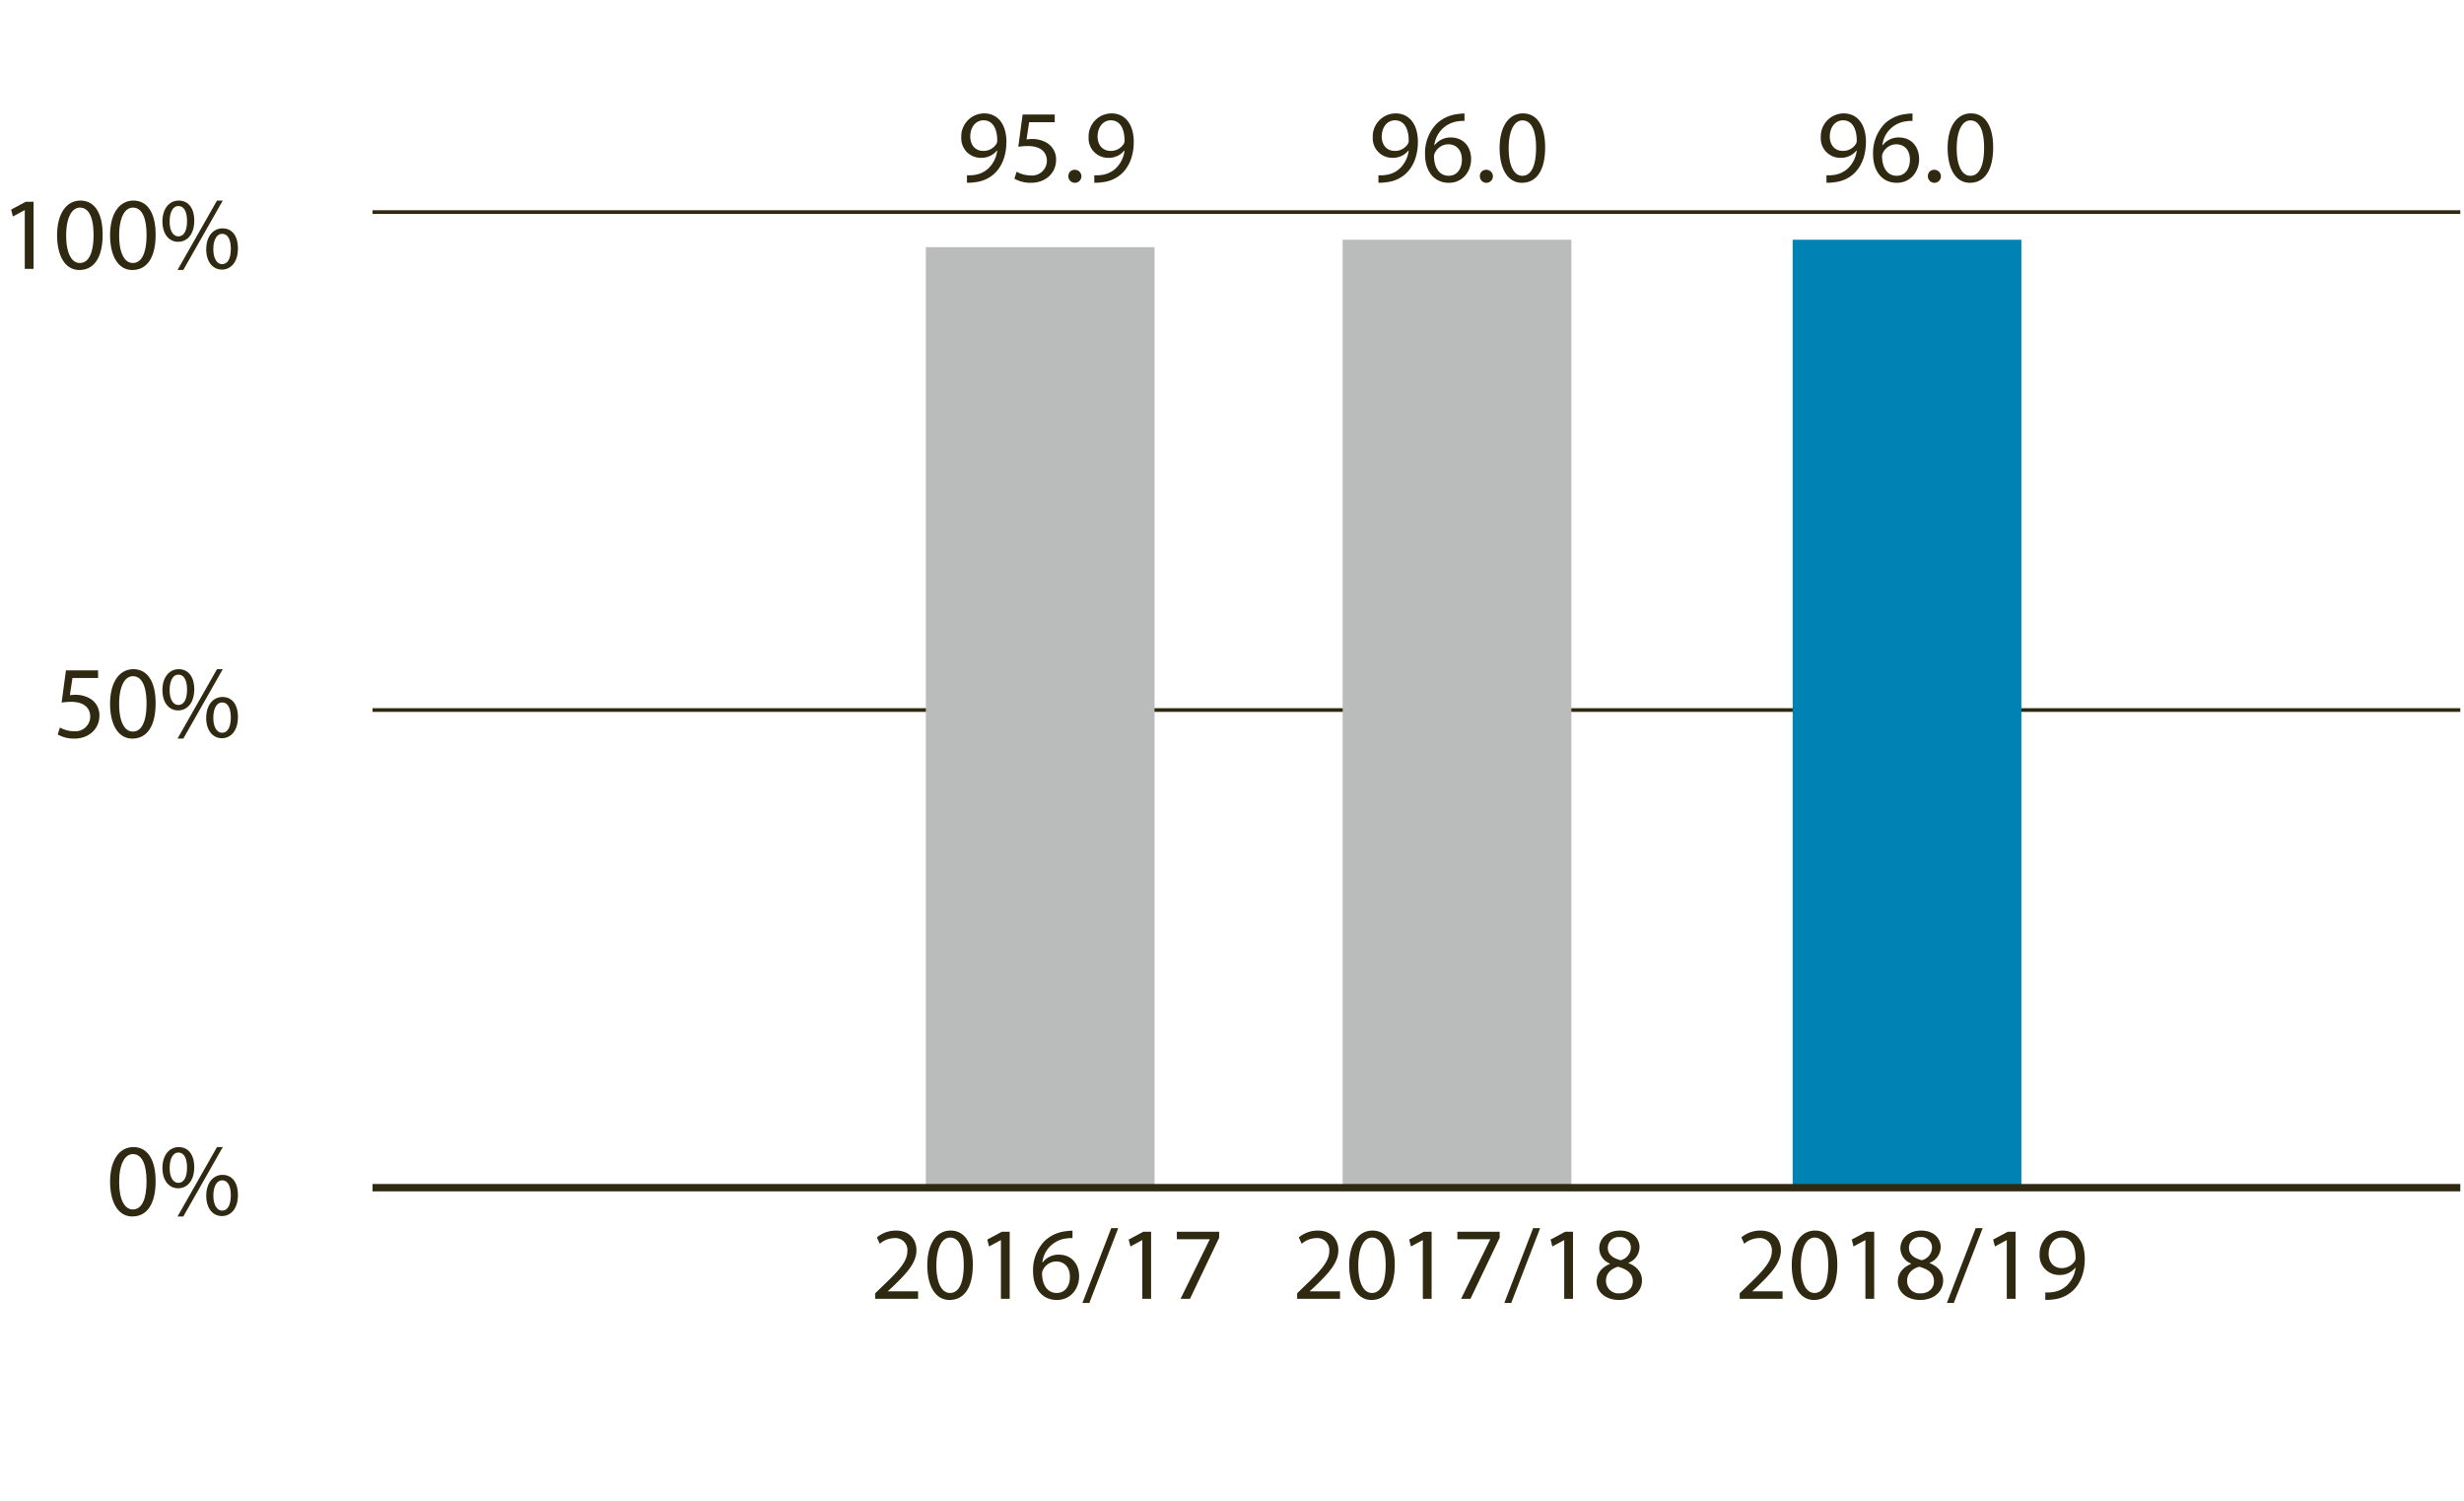 <svg xmlns="http://www.w3.org/2000/svg" width="668" height="407" viewBox="0 0 668 407"><path fill="none" stroke="#2f2912" d="M101 192.5h566"/><path fill="#babbbb" d="M251 67h62v255h-62z"/><g fill="#2f2912"><path d="M237.28 352.139v-1.512l1.933-1.877c4.647-4.424 6.748-6.775 6.775-9.52a3.246 3.246 0 0 0-3.611-3.555 6.2 6.2 0 0 0-3.864 1.54l-.784-1.736a7.976 7.976 0 0 1 5.152-1.848c3.92 0 5.571 2.687 5.571 5.292 0 3.36-2.435 6.075-6.271 9.772l-1.456 1.344v.056h8.175v2.044zM263.739 342.843c0 6.188-2.3 9.6-6.327 9.6-3.557 0-5.964-3.332-6.02-9.352 0-6.105 2.631-9.464 6.328-9.464 3.836.004 6.019 3.42 6.019 9.216zm-9.884.28c0 4.731 1.457 7.42 3.7 7.42 2.519 0 3.723-2.94 3.723-7.588 0-4.48-1.147-7.42-3.695-7.42-2.159 0-3.728 2.631-3.728 7.588zM271.356 336.234h-.056l-3.164 1.709-.476-1.877 3.976-2.127h2.1v18.2h-2.38zM290.76 335.675a8.834 8.834 0 0 0-1.849.112 7.4 7.4 0 0 0-6.328 6.468h.084a5.424 5.424 0 0 1 4.4-2.1c3.22 0 5.488 2.325 5.488 5.881 0 3.332-2.268 6.412-6.048 6.412-3.892 0-6.44-3.024-6.44-7.756a11.448 11.448 0 0 1 3.081-8.2 9.9 9.9 0 0 1 5.823-2.687 11.864 11.864 0 0 1 1.793-.141zm-.7 10.5c0-2.605-1.485-4.172-3.752-4.172a4.056 4.056 0 0 0-3.529 2.239 2.1 2.1 0 0 0-.28 1.092c.057 3 1.429 5.209 4 5.209 2.132 0 3.561-1.764 3.561-4.368zM293.446 353.259l7.813-20.3h1.9l-7.84 20.3zM309.687 336.234h-.057l-3.164 1.709-.476-1.877 3.976-2.127h2.1v18.2h-2.379zM330.519 333.939v1.623l-7.919 16.577h-2.549l7.9-16.1v-.057h-8.9v-2.043z"/></g><path fill="none" stroke="#2f2912" d="M101 57.5h566"/><path fill="#0082b4" d="M486 65h62v257h-62z"/><g fill="#2f2912"><path d="M471.641 352.139v-1.512l1.932-1.877c4.648-4.424 6.748-6.775 6.776-9.52a3.247 3.247 0 0 0-3.612-3.555 6.2 6.2 0 0 0-3.864 1.54l-.784-1.736a7.98 7.98 0 0 1 5.152-1.848c3.92 0 5.571 2.687 5.571 5.292 0 3.36-2.435 6.075-6.271 9.772l-1.456 1.344v.056h8.176v2.044zM498.1 342.843c0 6.188-2.3 9.6-6.328 9.6-3.556 0-5.963-3.332-6.02-9.352 0-6.105 2.632-9.464 6.328-9.464 3.836.004 6.02 3.42 6.02 9.216zm-9.884.28c0 4.731 1.456 7.42 3.7 7.42 2.52 0 3.724-2.94 3.724-7.588 0-4.48-1.148-7.42-3.7-7.42-2.156 0-3.724 2.631-3.724 7.588zM505.717 336.234h-.057l-3.164 1.709-.475-1.877 3.979-2.127h2.1v18.2h-2.38zM514.508 347.519c0-2.3 1.372-3.92 3.612-4.873l-.028-.084a4.5 4.5 0 0 1-2.884-4.087c0-2.884 2.436-4.844 5.628-4.844 3.527 0 5.292 2.212 5.292 4.48a4.624 4.624 0 0 1-3 4.256v.084c2.267.9 3.668 2.492 3.668 4.7 0 3.164-2.716 5.293-6.189 5.293-3.807.003-6.099-2.265-6.099-4.925zm9.8-.113c0-2.211-1.54-3.275-4-3.975-2.128.616-3.277 2.016-3.277 3.752a3.366 3.366 0 0 0 3.641 3.471c2.208 0 3.636-1.371 3.636-3.248zm-6.777-9.1c0 1.82 1.372 2.8 3.473 3.359a3.584 3.584 0 0 0 2.771-3.3 2.828 2.828 0 0 0-3.08-2.968 2.894 2.894 0 0 0-3.164 2.91zM527.807 353.259l7.812-20.3h1.9l-7.839 20.3zM544.047 336.234h-.057l-3.164 1.709-.475-1.877 3.975-2.127h2.1v18.2h-2.38zM554.49 350.4a10.211 10.211 0 0 0 1.989-.084 6.86 6.86 0 0 0 3.808-1.763 7.992 7.992 0 0 0 2.407-4.844h-.084a5.339 5.339 0 0 1-4.283 1.96 5.272 5.272 0 0 1-5.376-5.572 6.239 6.239 0 0 1 6.216-6.468c3.724 0 6.02 3.023 6.02 7.672 0 4-1.344 6.8-3.136 8.54a9.1 9.1 0 0 1-5.292 2.436 11.474 11.474 0 0 1-2.269.139zm.9-10.471c0 2.268 1.372 3.864 3.5 3.864a4.075 4.075 0 0 0 3.584-1.9 1.639 1.639 0 0 0 .223-.9c0-3.107-1.147-5.487-3.723-5.487-2.103.001-3.587 1.848-3.587 4.425z"/></g><path fill="#babbbb" d="M364 65h62v257h-62z"/><g fill="#2f2912"><path d="M351.662 352.139v-1.512l1.933-1.877c4.647-4.424 6.748-6.775 6.775-9.52a3.246 3.246 0 0 0-3.611-3.555 6.193 6.193 0 0 0-3.864 1.54l-.785-1.736a7.981 7.981 0 0 1 5.153-1.848c3.92 0 5.571 2.687 5.571 5.292 0 3.36-2.436 6.075-6.272 9.772l-1.456 1.344v.056h8.176v2.044zM378.121 342.843c0 6.188-2.3 9.6-6.327 9.6-3.557 0-5.964-3.332-6.021-9.352 0-6.105 2.632-9.464 6.329-9.464 3.836.004 6.019 3.42 6.019 9.216zm-9.884.28c0 4.731 1.456 7.42 3.7 7.42 2.519 0 3.723-2.94 3.723-7.588 0-4.48-1.147-7.42-3.695-7.42-2.159 0-3.728 2.631-3.728 7.588zM385.738 336.234h-.056l-3.164 1.709-.476-1.877 3.976-2.127h2.1v18.2h-2.38zM406.569 333.939v1.623l-7.923 16.577H396.1l7.9-16.1v-.057h-8.9v-2.043zM407.828 353.259l7.813-20.3h1.9l-7.84 20.3zM424.068 336.234h-.056l-3.164 1.709-.476-1.877 3.976-2.127h2.1v18.2h-2.38zM432.86 347.519c0-2.3 1.372-3.92 3.613-4.873l-.029-.084a4.5 4.5 0 0 1-2.883-4.087c0-2.884 2.435-4.844 5.627-4.844 3.528 0 5.292 2.212 5.292 4.48a4.623 4.623 0 0 1-3 4.256v.084c2.268.9 3.668 2.492 3.668 4.7 0 3.164-2.715 5.293-6.188 5.293-3.804.003-6.1-2.265-6.1-4.925zm9.8-.113c0-2.211-1.54-3.275-4-3.975-2.128.616-3.276 2.016-3.276 3.752a3.365 3.365 0 0 0 3.641 3.471c2.207 0 3.635-1.371 3.635-3.248zm-6.776-9.1c0 1.82 1.372 2.8 3.472 3.359a3.584 3.584 0 0 0 2.772-3.3 2.828 2.828 0 0 0-3.08-2.968 2.894 2.894 0 0 0-3.164 2.91z"/></g><path fill="none" stroke="#2f2912" stroke-width="2" d="M101 322h566"/><g fill="#2f2912"><path d="M262.145 47.517a10.281 10.281 0 0 0 1.988-.084 6.865 6.865 0 0 0 3.808-1.764 7.987 7.987 0 0 0 2.408-4.844h-.084a5.341 5.341 0 0 1-4.284 1.96 5.272 5.272 0 0 1-5.376-5.572 6.24 6.24 0 0 1 6.216-6.468c3.724 0 6.02 3.024 6.02 7.672 0 4-1.344 6.8-3.136 8.54a9.1 9.1 0 0 1-5.292 2.436 11.475 11.475 0 0 1-2.268.14zm.9-10.472c0 2.268 1.372 3.864 3.5 3.864a4.073 4.073 0 0 0 3.584-1.9 1.626 1.626 0 0 0 .224-.9c0-3.108-1.148-5.488-3.724-5.488-2.104 0-3.588 1.848-3.588 4.424zM285.944 33.125H279l-.7 4.676a9.716 9.716 0 0 1 1.483-.112 7.69 7.69 0 0 1 3.92.98 5.188 5.188 0 0 1 2.605 4.676c0 3.556-2.829 6.216-6.777 6.216a8.909 8.909 0 0 1-4.531-1.12l.616-1.876a8.154 8.154 0 0 0 3.892 1.008 4.016 4.016 0 0 0 4.312-3.948c-.028-2.352-1.595-4.032-5.236-4.032a18.8 18.8 0 0 0-2.519.2l1.175-8.736h8.708zM289.641 47.8a1.655 1.655 0 0 1 1.679-1.764 1.767 1.767 0 1 1-1.679 1.764zM296.668 47.517a10.274 10.274 0 0 0 1.987-.084 6.868 6.868 0 0 0 3.809-1.764 7.992 7.992 0 0 0 2.407-4.844h-.084a5.341 5.341 0 0 1-4.283 1.96 5.272 5.272 0 0 1-5.376-5.572 6.239 6.239 0 0 1 6.216-6.468c3.723 0 6.019 3.024 6.019 7.672 0 4-1.343 6.8-3.135 8.54a9.1 9.1 0 0 1-5.292 2.436 11.479 11.479 0 0 1-2.268.14zm.895-10.472c0 2.268 1.373 3.864 3.5 3.864a4.071 4.071 0 0 0 3.584-1.9 1.626 1.626 0 0 0 .224-.9c0-3.108-1.147-5.488-3.724-5.488-2.099 0-3.584 1.848-3.584 4.424zM6.715 56.987h-.057L3.494 58.7l-.475-1.876 3.975-2.128H9.1v18.2H6.715zM27.825 63.6c0 6.188-2.3 9.6-6.327 9.6-3.557 0-5.964-3.332-6.02-9.352 0-6.1 2.631-9.464 6.328-9.464 3.836-.001 6.019 3.416 6.019 9.216zm-9.884.28c0 4.732 1.456 7.42 3.7 7.42 2.519 0 3.723-2.94 3.723-7.588 0-4.48-1.147-7.42-3.695-7.42-2.159-.005-3.728 2.627-3.728 7.583zM42.189 63.6c0 6.188-2.3 9.6-6.327 9.6-3.556 0-5.964-3.332-6.02-9.352 0-6.1 2.632-9.464 6.328-9.464 3.836-.001 6.019 3.416 6.019 9.216zm-9.883.28c0 4.732 1.456 7.42 3.7 7.42 2.519 0 3.724-2.94 3.724-7.588 0-4.48-1.148-7.42-3.7-7.42-2.156-.005-3.724 2.627-3.724 7.583zM52.661 59.815c0 3.836-2.015 5.74-4.368 5.74-2.268 0-4.228-1.82-4.256-5.488 0-3.64 1.988-5.684 4.4-5.684 2.544 0 4.224 1.96 4.224 5.432zM46 59.983c-.056 2.324.813 4.088 2.353 4.088 1.624 0 2.351-1.736 2.351-4.144 0-2.212-.643-4.06-2.351-4.06-1.543 0-2.353 1.82-2.353 4.116zM48.125 73.2l10.7-18.816h1.565L49.693 73.2zm16.38-5.852c0 3.836-2.016 5.74-4.34 5.74-2.268 0-4.227-1.82-4.256-5.46 0-3.668 1.988-5.712 4.4-5.712 2.545-.001 4.196 1.959 4.196 5.431zm-6.664.168c-.028 2.324.868 4.088 2.38 4.088 1.624 0 2.352-1.736 2.352-4.144 0-2.212-.644-4.06-2.352-4.06-1.539 0-2.38 1.819-2.38 4.115z"/><g><path d="M26.592 183.811h-6.945l-.7 4.675a10.045 10.045 0 0 1 1.485-.111 7.7 7.7 0 0 1 3.92.98 5.188 5.188 0 0 1 2.6 4.676c0 3.556-2.828 6.216-6.776 6.216a8.9 8.9 0 0 1-4.536-1.12l.616-1.876a8.149 8.149 0 0 0 3.891 1.008 4.016 4.016 0 0 0 4.313-3.948c-.028-2.352-1.6-4.032-5.236-4.032a18.814 18.814 0 0 0-2.52.2l1.176-8.736h8.708zM42.187 190.643c0 6.188-2.3 9.6-6.328 9.6-3.556 0-5.963-3.332-6.02-9.352 0-6.1 2.632-9.463 6.328-9.463 3.833.004 6.02 3.42 6.02 9.215zm-9.884.28c0 4.731 1.456 7.42 3.7 7.42 2.52 0 3.724-2.941 3.724-7.588 0-4.48-1.148-7.42-3.7-7.42-2.156 0-3.727 2.632-3.727 7.588zM52.659 186.863c0 3.836-2.015 5.741-4.368 5.741-2.268 0-4.228-1.821-4.256-5.489 0-3.64 1.988-5.683 4.4-5.683 2.544 0 4.224 1.959 4.224 5.431zm-6.659.168c-.056 2.324.813 4.088 2.353 4.088 1.624 0 2.351-1.736 2.351-4.144 0-2.211-.643-4.06-2.351-4.06-1.545 0-2.353 1.819-2.353 4.116zm2.128 13.216l10.7-18.815h1.569l-10.7 18.815zM64.5 194.4c0 3.835-2.016 5.74-4.34 5.74-2.267 0-4.227-1.821-4.256-5.46 0-3.668 1.989-5.712 4.4-5.712 2.548-.005 4.196 1.955 4.196 5.432zm-6.664.167c-.027 2.325.868 4.088 2.38 4.088 1.624 0 2.352-1.735 2.352-4.143 0-2.212-.644-4.06-2.352-4.06-1.536-.005-2.377 1.816-2.377 4.11z"/></g><g><path d="M42.188 320.205c0 6.188-2.3 9.6-6.328 9.6-3.556 0-5.964-3.332-6.02-9.352 0-6.1 2.632-9.465 6.328-9.465 3.832.004 6.02 3.42 6.02 9.217zm-9.884.279c0 4.733 1.456 7.42 3.7 7.42 2.52 0 3.724-2.939 3.724-7.588 0-4.48-1.148-7.42-3.7-7.42-2.156.004-3.728 2.632-3.728 7.588zM52.659 316.424c0 3.837-2.015 5.74-4.368 5.74-2.268 0-4.228-1.819-4.256-5.487 0-3.64 1.988-5.685 4.4-5.685 2.544 0 4.224 1.961 4.224 5.432zm-6.659.169c-.056 2.323.813 4.088 2.353 4.088 1.624 0 2.351-1.737 2.351-4.144 0-2.213-.643-4.06-2.351-4.06-1.545 0-2.353 1.823-2.353 4.116zm2.128 13.216l10.7-18.817h1.569l-10.7 18.817zm16.38-5.852c0 3.836-2.016 5.739-4.34 5.739-2.267 0-4.227-1.819-4.256-5.46 0-3.668 1.989-5.712 4.4-5.712 2.54 0 4.188 1.96 4.188 5.433zm-6.664.168c-.027 2.324.868 4.088 2.38 4.088 1.624 0 2.352-1.736 2.352-4.145 0-2.212-.644-4.06-2.352-4.06-1.544 0-2.385 1.82-2.385 4.117z"/></g><g><path d="M373.7 47.517a10.279 10.279 0 0 0 1.988-.084 6.868 6.868 0 0 0 3.809-1.764 7.992 7.992 0 0 0 2.407-4.844h-.084a5.341 5.341 0 0 1-4.283 1.96 5.272 5.272 0 0 1-5.376-5.572 6.239 6.239 0 0 1 6.216-6.468c3.724 0 6.019 3.024 6.019 7.672 0 4-1.343 6.8-3.135 8.54a9.1 9.1 0 0 1-5.292 2.436 11.485 11.485 0 0 1-2.269.14zm.9-10.472c0 2.268 1.372 3.864 3.5 3.864a4.073 4.073 0 0 0 3.584-1.9 1.635 1.635 0 0 0 .223-.9c0-3.108-1.147-5.488-3.723-5.488-2.1 0-3.584 1.848-3.584 4.424zM397.027 32.789a8.894 8.894 0 0 0-1.848.112 7.4 7.4 0 0 0-6.328 6.468h.084a5.422 5.422 0 0 1 4.4-2.1c3.22 0 5.487 2.324 5.487 5.88 0 3.332-2.267 6.412-6.047 6.412-3.892 0-6.44-3.024-6.44-7.756a11.443 11.443 0 0 1 3.08-8.2 9.9 9.9 0 0 1 5.823-2.688 11.851 11.851 0 0 1 1.793-.14zm-.7 10.5c0-2.6-1.484-4.172-3.752-4.172a4.055 4.055 0 0 0-3.528 2.24 2.1 2.1 0 0 0-.28 1.092c.056 3 1.428 5.208 4 5.208 2.133 0 3.56-1.764 3.56-4.368zM401.2 47.8a1.655 1.655 0 0 1 1.68-1.764 1.767 1.767 0 1 1-1.68 1.764zM418.894 39.957c0 6.188-2.3 9.6-6.328 9.6-3.556 0-5.963-3.332-6.02-9.352 0-6.1 2.632-9.464 6.328-9.464 3.836.004 6.02 3.42 6.02 9.216zm-9.884.28c0 4.732 1.456 7.42 3.7 7.42 2.52 0 3.724-2.94 3.724-7.588 0-4.48-1.148-7.42-3.7-7.42-2.156 0-3.724 2.632-3.724 7.588z"/></g><g><path d="M495.164 47.517a10.281 10.281 0 0 0 1.988-.084 6.868 6.868 0 0 0 3.809-1.764 7.992 7.992 0 0 0 2.407-4.844h-.084a5.341 5.341 0 0 1-4.284 1.96 5.272 5.272 0 0 1-5.376-5.572 6.239 6.239 0 0 1 6.216-6.468c3.723 0 6.019 3.024 6.019 7.672 0 4-1.343 6.8-3.135 8.54a9.1 9.1 0 0 1-5.292 2.436 11.485 11.485 0 0 1-2.269.14zm.9-10.472c0 2.268 1.372 3.864 3.5 3.864a4.073 4.073 0 0 0 3.584-1.9 1.635 1.635 0 0 0 .223-.9c0-3.108-1.147-5.488-3.723-5.488-2.103 0-3.587 1.848-3.587 4.424zM518.488 32.789a8.894 8.894 0 0 0-1.848.112 7.4 7.4 0 0 0-6.328 6.468h.084a5.422 5.422 0 0 1 4.4-2.1c3.22 0 5.487 2.324 5.487 5.88 0 3.332-2.267 6.412-6.048 6.412-3.891 0-6.439-3.024-6.439-7.756a11.443 11.443 0 0 1 3.08-8.2 9.9 9.9 0 0 1 5.823-2.688 11.851 11.851 0 0 1 1.793-.14zm-.7 10.5c0-2.6-1.484-4.172-3.752-4.172a4.055 4.055 0 0 0-3.528 2.24 2.1 2.1 0 0 0-.28 1.092c.056 3 1.428 5.208 4 5.208 2.131 0 3.56-1.764 3.56-4.368zM522.66 47.8a1.655 1.655 0 0 1 1.68-1.764 1.767 1.767 0 1 1-1.68 1.764zM540.354 39.957c0 6.188-2.3 9.6-6.327 9.6-3.556 0-5.964-3.332-6.02-9.352 0-6.1 2.632-9.464 6.328-9.464 3.836.004 6.019 3.42 6.019 9.216zm-9.883.28c0 4.732 1.456 7.42 3.7 7.42 2.52 0 3.724-2.94 3.724-7.588 0-4.48-1.148-7.42-3.7-7.42-2.156 0-3.724 2.632-3.724 7.588z"/></g></g></svg>
